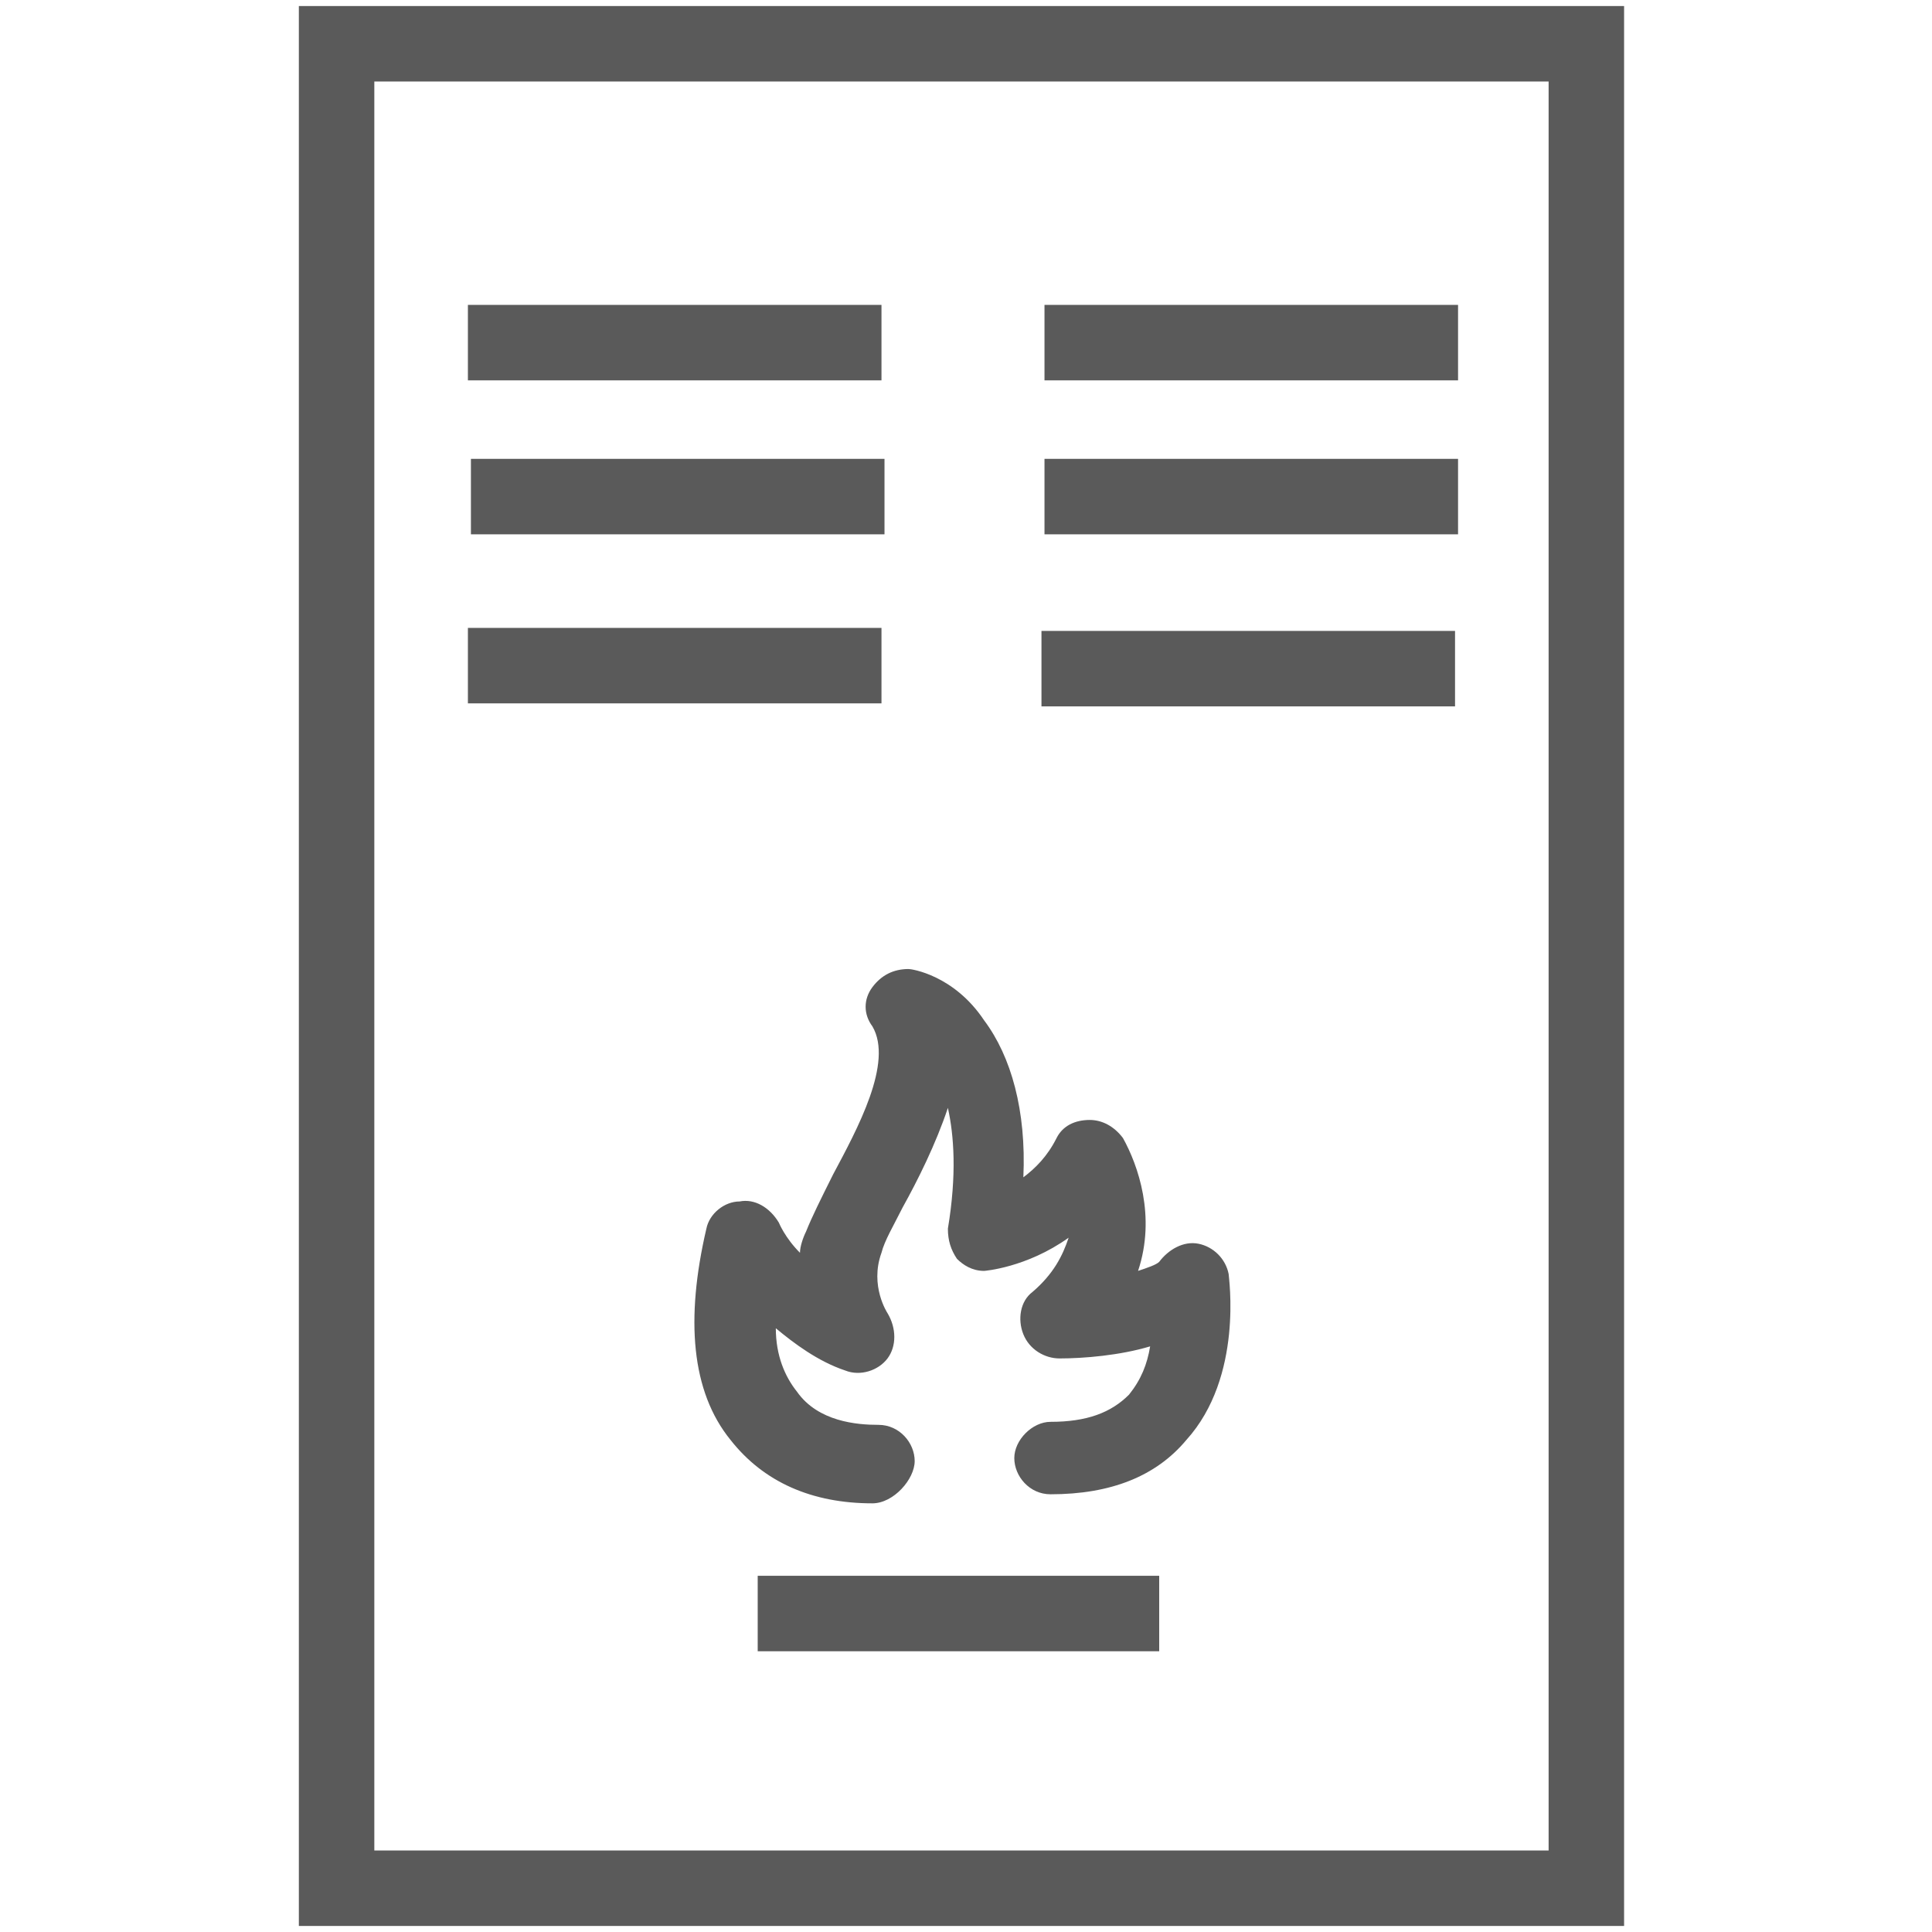 <?xml version="1.0" encoding="UTF-8"?> <!-- Generator: Adobe Illustrator 26.0.1, SVG Export Plug-In . SVG Version: 6.00 Build 0) --> <svg xmlns="http://www.w3.org/2000/svg" xmlns:xlink="http://www.w3.org/1999/xlink" version="1.1" id="Layer_1" x="0px" y="0px" viewBox="0 0 64 64" style="enable-background:new 0 0 64 64;" xml:space="preserve"> <style type="text/css"> .st0{fill:#5A5A5A;} </style> <path class="st0" d="M53.8,63.8H9.9V0.2h43.9V63.8z M12.4,61.3h38.9V2.7H12.4V61.3z"></path> <rect x="15.5" y="10.1" class="st0" width="13.7" height="2.5"></rect> <rect x="15.6" y="15.2" class="st0" width="13.7" height="2.5"></rect> <rect x="15.5" y="20.8" class="st0" width="13.7" height="2.5"></rect> <rect x="34.6" y="10.1" class="st0" width="13.7" height="2.5"></rect> <rect x="34.6" y="15.2" class="st0" width="13.7" height="2.5"></rect> <rect x="34.5" y="20.9" class="st0" width="13.7" height="2.5"></rect> <rect x="25.1" y="52.2" class="st0" width="13.3" height="2.5"></rect> <path class="st0" d="M28.9,49.8c-2,0-3.6-0.7-4.7-2.1c-1.3-1.6-1.5-4-0.8-7c0.1-0.5,0.6-0.9,1.1-0.9c0.5-0.1,1,0.2,1.3,0.7 c0,0,0.2,0.5,0.7,1c0-0.2,0.1-0.5,0.2-0.7c0.2-0.5,0.5-1.1,0.9-1.9c0.8-1.5,2-3.7,1.3-4.9c-0.3-0.4-0.3-0.9,0-1.3 c0.3-0.4,0.7-0.6,1.2-0.6c0.1,0,1.5,0.2,2.5,1.7c0.9,1.2,1.4,3,1.3,5.2c0.4-0.3,0.8-0.7,1.1-1.3c0.2-0.4,0.6-0.6,1.1-0.6 c0,0,0,0,0,0c0.4,0,0.8,0.2,1.1,0.6c0.5,0.9,1.1,2.6,0.5,4.4c0.3-0.1,0.6-0.2,0.7-0.3c0.3-0.4,0.8-0.7,1.3-0.6c0.5,0.1,0.9,0.5,1,1 c0,0.1,0.5,3.4-1.4,5.5c-1,1.2-2.5,1.8-4.5,1.8c-0.7,0-1.2-0.6-1.2-1.2s0.6-1.2,1.2-1.2c1.2,0,2-0.3,2.6-0.9c0.4-0.5,0.6-1,0.7-1.6 c-1,0.3-2.2,0.4-3,0.4c-0.5,0-1-0.3-1.2-0.8c-0.2-0.5-0.1-1.1,0.3-1.4c0.7-0.6,1-1.2,1.2-1.8c-1.4,1-2.8,1.1-2.8,1.1 c-0.4,0-0.7-0.2-0.9-0.4c-0.2-0.3-0.3-0.6-0.3-1c0.3-1.8,0.2-3.1,0-4c-0.4,1.2-1,2.4-1.5,3.3c-0.3,0.6-0.6,1.1-0.7,1.5 c-0.4,1.1,0.2,2,0.2,2c0.3,0.5,0.3,1.1,0,1.5c-0.3,0.4-0.9,0.6-1.4,0.4c-0.9-0.3-1.7-0.9-2.3-1.4c0,0.9,0.3,1.6,0.7,2.1 c0.7,1,2,1.1,2.7,1.1c0.7,0,1.2,0.6,1.2,1.2S29.6,49.8,28.9,49.8z M38.4,41.9C38.4,41.9,38.4,41.9,38.4,41.9 C38.4,41.9,38.4,41.9,38.4,41.9z M38.5,41.9L38.5,41.9L38.5,41.9z"></path> </svg> 
